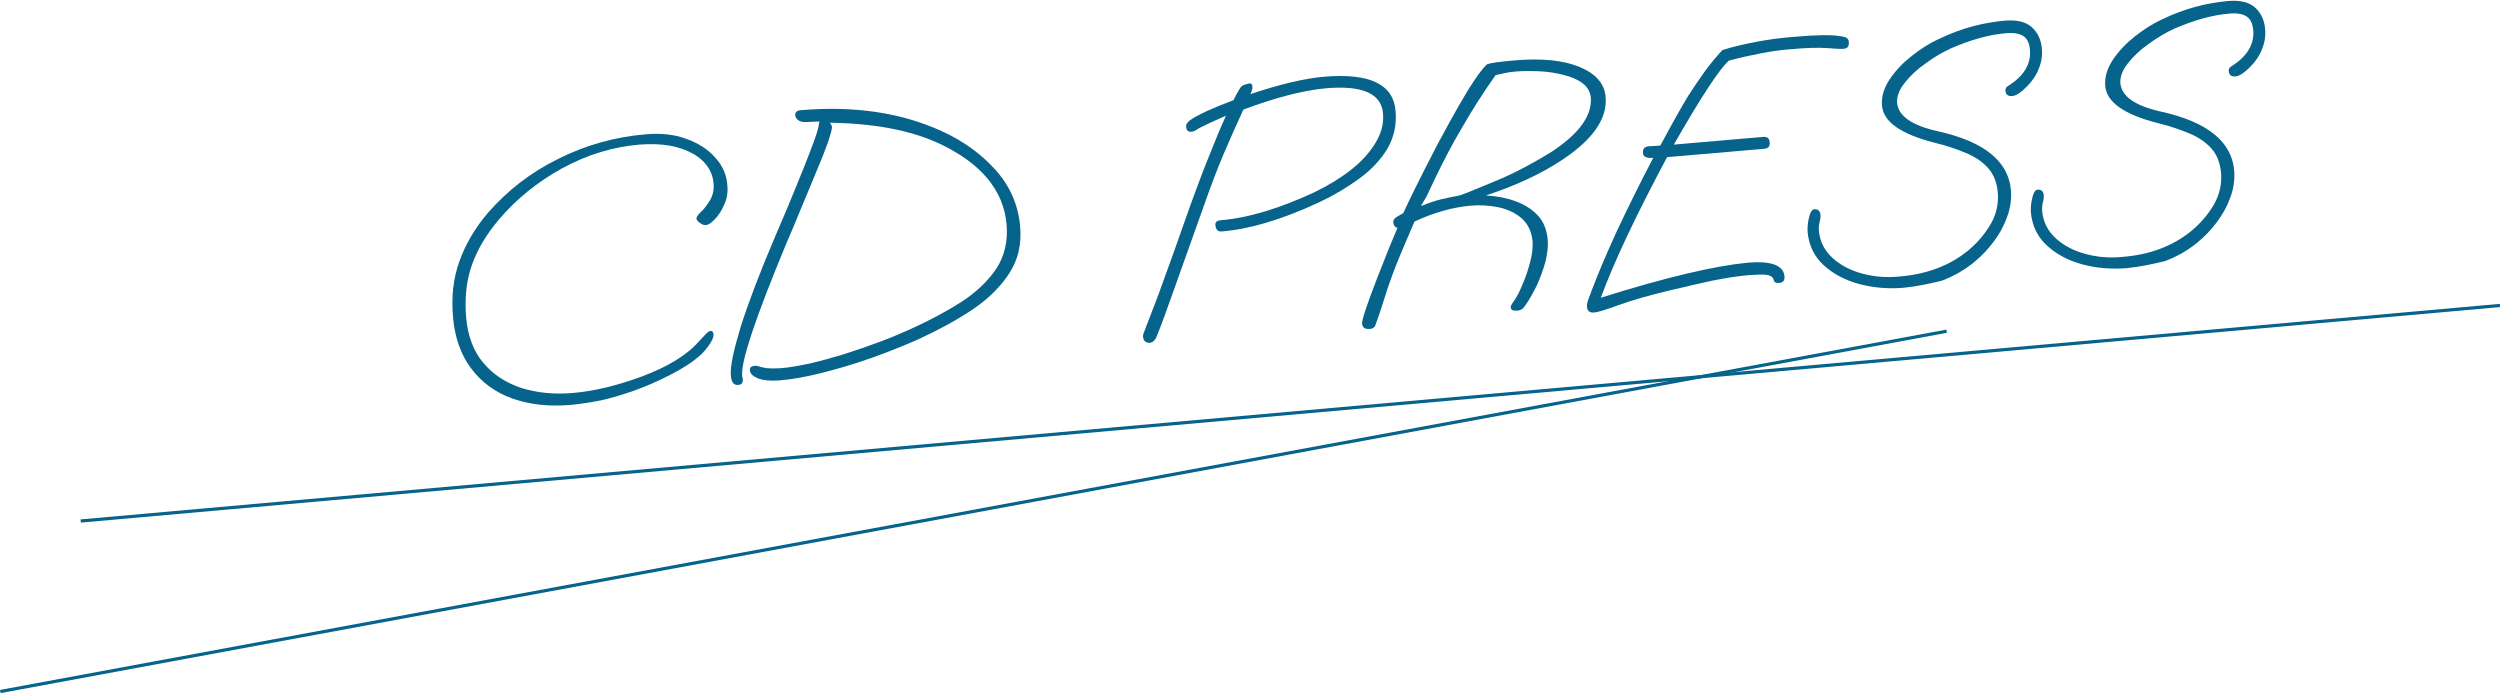 <?xml version="1.0" encoding="utf-8"?>
<!-- Generator: Adobe Illustrator 26.3.1, SVG Export Plug-In . SVG Version: 6.00 Build 0)  -->
<svg version="1.1" id="レイヤー_1" xmlns="http://www.w3.org/2000/svg" xmlns:xlink="http://www.w3.org/1999/xlink" x="0px"
	 y="0px" viewBox="0 0 777.1 215.5" style="enable-background:new 0 0 777.1 215.5;" xml:space="preserve">
<style type="text/css">
	.st0{enable-background:new    ;}
	.st1{fill:#06638C;}
	.st2{fill:none;stroke:#06638C;}
</style>
<g id="グループ_157" transform="translate(53.091 -167.45)">
	<g class="st0">
		<path class="st1" d="M124.4,293.3c-6.9,0.6-13-0.1-18.3-2s-9.6-5.1-12.8-9.4c-3.2-4.3-5.1-9.7-5.6-16.2c-0.5-6.1,0.1-11.7,2-17
			c1.9-5.3,4.8-10.3,8.8-15c6.1-7,13.4-12.7,22-16.9c8.6-4.3,17.6-6.8,27.1-7.6c4.7-0.4,8.9,0,12.6,1.4c3.7,1.3,6.7,3.2,9,5.8
			c2.3,2.5,3.6,5.4,3.8,8.7c0.2,2.1-0.1,4.1-1,6c-0.8,1.9-1.8,3.4-2.9,4.5c-1.1,1.2-2.1,1.8-2.8,1.8c-0.6,0.1-1.2-0.2-1.9-0.7
			c-0.7-0.5-1-1-1-1.3c0-0.5,0.4-1.1,1.4-2.1c1-0.9,1.9-2.1,2.8-3.6c0.9-1.5,1.3-3.3,1.1-5.3c-0.2-2.7-1.4-5-3.4-7
			c-2-1.9-4.8-3.3-8.1-4.2c-3.4-0.9-7.2-1.1-11.5-0.8c-8.4,0.7-16.4,3.2-24.1,7.4c-7.6,4.2-14.2,9.5-19.7,16
			c-3.8,4.5-6.6,9.2-8.3,14c-1.7,4.8-2.3,10.2-1.8,16.3c0.5,5.8,2.3,10.6,5.4,14.2c3.1,3.7,7.1,6.2,11.9,7.8c4.9,1.5,10.2,2,16,1.5
			c6.7-0.6,13.6-2.3,21-5c4.3-1.6,7.9-3.3,10.8-5.1c2.9-1.8,5-3.5,6.4-5c1.3-1.4,2.3-2.5,2.9-3.1c0.6-0.7,1.2-1,1.6-1.1
			c0.5,0,0.8,0.3,0.9,1c0.1,0.8-0.3,1.7-1.1,3c-0.8,1.2-1.7,2.3-2.6,3.2c-2.5,2.3-5.7,4.4-9.6,6.4c-3.9,2-7.8,3.7-11.7,5.1
			c-3.5,1.2-6.8,2.2-10,2.9C130.7,292.5,127.5,293,124.4,293.3z"/>
		<path class="st1" d="M176.3,287.1c-1.3,0.1-2-0.8-2.2-2.7c-0.3-2.9,0.8-7.9,3-15.2c2.3-7.3,5.8-16.6,10.7-28.1
			c2.8-6.5,5.1-11.9,6.8-16.2c1.8-4.3,3.1-7.7,4.1-10.3c1-2.6,1.7-4.5,2.1-5.8c0.4-1.3,0.6-2.2,0.7-2.9c0-0.3,0-0.5,0.2-0.7
			l-4.4,0.2c-1,0-1.8-0.2-2.3-0.6c-0.5-0.4-0.8-0.9-0.9-1.4c-0.1-1.1,0.5-1.6,1.7-1.7c16.5-1.4,31.1,0.7,43.8,6.5
			c6.6,3,12.2,7,16.7,12s7.1,10.8,7.7,17.6c0.5,5.5-0.6,10.3-3.3,14.5c-2.7,4.2-6.5,8-11.4,11.3c-4.9,3.3-10.6,6.4-16.9,9.3
			c-4.3,1.9-9,3.8-14.3,5.7c-5.3,1.9-10.4,3.4-15.5,4.7c-5.1,1.3-9.6,2.1-13.5,2.4c-2.7,0.2-4.9,0-6.5-0.6c-1.7-0.7-2.5-1.5-2.6-2.5
			c-0.1-0.8,0.3-1.3,1.3-1.4c0.6-0.1,1.2,0,1.7,0.2c0.5,0.2,1.3,0.3,2.3,0.5c1,0.1,2.5,0.1,4.3,0c2.7-0.2,5.8-0.8,9.2-1.5
			c3.4-0.8,6.9-1.8,10.6-2.9c3.7-1.2,7.2-2.4,10.7-3.7c3.5-1.3,6.6-2.6,9.5-3.9c6.2-2.8,11.6-5.7,16.3-8.7
			c4.7-3.1,8.3-6.6,10.8-10.4c2.5-3.9,3.5-8.4,3.1-13.5c-0.9-10.8-8.1-19.3-21.3-25.4c-8.8-4-20-6.1-33.6-6.3
			c0.3,0.4,0.5,0.8,0.6,1.2c0.1,0.7-0.4,2.3-1.2,4.8c-0.9,2.5-2.1,5.6-3.6,9.1c-1.5,3.6-3,7.3-4.7,11.3c-1.6,4-3.2,7.7-4.7,11.2
			c-9.5,22.9-14.1,36.5-13.7,41c0,0.3,0.1,0.5,0.1,0.7c0.1,0.1,0.1,0.4,0.1,0.7c0,0.4-0.1,0.8-0.4,1.2
			C177.3,286.8,176.9,287.1,176.3,287.1z"/>
		<path class="st1" d="M304.5,274c-1.4,0.1-2.2-0.5-2.3-2c0-0.4,0.1-0.8,0.3-1.3c0.2-0.5,0.5-1.1,0.7-1.8c0.9-2.4,1.8-4.7,2.7-7
			c0.9-2.3,1.8-4.8,2.8-7.6c1-2.8,2.2-6,3.5-9.7c1.3-3.7,2.9-8.1,4.7-13.3c2.1-5.7,4-10.9,5.9-15.5c1.8-4.6,3.5-8.7,5.2-12.4
			c-1.6,0.7-3.2,1.4-4.7,2.1c-1.5,0.7-2.7,1.3-3.5,1.7c-0.9,0.5-1.4,0.9-1.7,1c-0.3,0.1-0.5,0.2-0.8,0.2c-1.1,0.1-1.6-0.4-1.7-1.6
			c-0.1-0.6,0.3-1.2,1.1-1.9c2.4-1.7,6.9-3.8,13.6-6.3c0.7-1.4,1.4-2.7,2.1-3.8c0.3-0.5,0.8-0.8,1.3-1c0.6-0.2,1-0.3,1.4-0.4
			c0.7-0.1,1,0.2,1.1,0.8c0.1,0.6-0.1,1.4-0.6,2.5c9.3-3.1,16.9-4.9,22.9-5.4c14.1-1.2,21.5,2.3,22.2,10.6c0.4,4.3-0.5,8.2-2.5,11.7
			c-2.1,3.5-5,6.6-8.7,9.3c-3.8,2.8-8,5.3-12.7,7.5c-11.4,5.3-21.5,8.3-30.2,9c-1.1,0.1-1.8-0.6-1.9-2c-0.1-0.9,0.5-1.4,1.7-1.5
			c8.6-0.7,18.3-3.7,29.1-8.7c4.3-2.1,8.1-4.4,11.4-7c3.3-2.6,5.8-5.4,7.6-8.4c1.8-3,2.6-6,2.3-9.1c-0.5-6.2-6.5-8.8-17.8-7.8
			c-3.4,0.3-7.2,1-11.5,2.1c-4.3,1.1-9,2.6-14.1,4.5c-1.9,4.1-3.9,8.6-6,13.5c-2.1,4.9-4.1,10.2-6.1,15.9l-10.7,30
			c-0.5,1.3-1.1,3-1.8,5c-0.7,2-1.6,4.2-2.5,6.5C305.8,273.3,305.2,273.9,304.5,274z"/>
		<path class="st1" d="M372.7,269.7c-1.5,0.1-2.3-0.4-2.4-1.7c-0.1-1.1,1.5-5.9,4.8-14.4c2.7-7,4.8-12.1,6.2-15.3
			c-0.8-0.2-1.2-0.8-1.3-1.7c-0.1-0.7,0.3-1.2,1-1.7c0.7-0.4,1.4-0.8,2.1-1.2c2.4-5.2,4.7-9.8,6.8-13.9c2.1-4.1,3.9-7.7,5.6-10.7
			c3.2-6,6-10.8,8.2-14.4c2.3-3.6,4.1-6.1,5.5-7.3c1.1-0.4,4-0.8,8.8-1.2c8.3-0.7,15,0,20,2.1c5,2.1,7.7,5.2,8,9.3
			c0.6,6.7-4,13.3-13.6,19.6c-6.3,4.2-14.2,7.9-23.6,11c3.4,0.2,6.5,0.8,9.2,1.8c2.8,1,5.1,2.5,6.9,4.4c1.8,1.9,2.8,4.4,3.1,7.5
			c0.2,2-0.1,4.3-0.7,6.9c-0.7,2.5-1.6,5-2.7,7.4c-1.2,2.4-2.4,4.6-3.8,6.5c-0.5,0.8-1.3,1.3-2.3,1.3c-1.3,0.1-2-0.2-2-1.1
			c0-0.3,0.2-0.7,0.6-1.3c0.4-0.5,0.8-1.2,1.3-2c0.6-1,1.3-2.6,2.1-4.5c0.8-2,1.5-4.1,2.1-6.4c0.6-2.3,0.8-4.3,0.7-6.2
			c-0.3-3-1.4-5.4-3.3-7.1c-1.9-1.7-4.4-2.9-7.2-3.5c-2.9-0.6-5.9-0.8-9-0.5c-5.4,0.5-11.1,2.1-17.2,4.9c-1.6,3.6-3.1,7.3-4.6,10.8
			c-1.5,3.6-2.8,7.1-4,10.7c-0.4,1.3-0.9,2.8-1.5,4.7c-0.6,1.8-1.3,4-2.2,6.4C373.9,269.3,373.4,269.7,372.7,269.7z M388.6,231.5
			c2.5-1,4.6-1.7,6.3-2.1c1.7-0.4,3.6-0.8,5.7-1.2c0.4-0.1,1.4-0.5,3.2-1.2c1.7-0.7,4.2-1.7,7.3-3c3.7-1.5,7-3.1,10-4.7
			c3-1.6,5.6-3.1,8-4.6c8.7-5.7,12.7-11.3,12.3-16.9c-0.2-1.8-1-3.3-2.6-4.5c-1.6-1.2-3.6-2-6-2.6c-2.4-0.6-4.9-1-7.6-1.1
			c-2.7-0.1-5.2-0.1-7.4,0.1c-1.2,0.1-2.3,0.3-3.3,0.5c-1,0.2-1.9,0.4-2.7,0.6c-3.5,5-7,10.3-10.3,16.1c-3.4,5.7-6.2,11.2-8.7,16.4
			c-1.2,2.5-2,4.2-2.5,5.3C389.6,229.7,389.1,230.6,388.6,231.5z"/>
		<path class="st1" d="M442.4,264.6c-1.4,0.1-2.1-0.5-2.2-1.8c-0.1-0.6,0.1-1.4,0.5-2.5c0.4-1.1,0.8-2,1.1-2.9
			c1.9-5,4.4-10.9,7.5-17.7c3.2-6.8,7-14.6,11.5-23.2c-2,0.2-3.1-0.3-3.2-1.5c-0.1-1.3,0.5-2,2-2.1l3.4-0.2c2-3.8,3.8-6.9,5.2-9.5
			c1.5-2.6,2.6-4.6,3.5-6c1.5-2.3,3.1-4.7,4.8-7.1c1.7-2.4,3.7-4.8,5.8-7.1c3.5-1.1,7.1-1.9,10.8-2.6c3.7-0.7,7.5-1.2,11.4-1.5
			c6.8-0.6,11.6-0.7,14.4-0.2c1,0.1,1.7,0.3,2.1,0.6c0.4,0.3,0.6,0.7,0.6,1.2c0.1,1.3-0.4,2-1.5,2.1c-0.9,0.1-2.7,0-5.3-0.2
			c-2.6-0.2-6.6-0.1-11.9,0.4c-2.6,0.2-5.4,0.6-8.5,1.2c-3.1,0.6-6.4,1.3-10.1,2.3c-3,2.7-8.7,11.4-17.1,26.1l27.8-2.4
			c1.2-0.1,1.9,0.4,2,1.7c0.1,1.2-0.4,1.9-1.7,2l-30.2,2.6c-9.5,17.8-16.4,32.3-20.6,43.7c20-6.3,35.3-9.9,45.7-10.9
			c7.3-0.6,11.1,0.8,11.4,4.3c0.1,1.2-0.4,1.9-1.7,2c-1,0.1-1.5-0.2-1.7-1c-0.1-0.8-0.9-1.3-2.1-1.5c-1.3-0.2-3.2-0.1-5.9,0.1
			c-3.3,0.3-7,0.9-11.1,1.7c-4.1,0.9-8.4,1.9-13.1,3c-6.6,1.6-11.9,3.1-16,4.6C446.2,263.7,443.6,264.5,442.4,264.6z"/>
		<path class="st1" d="M538.6,256.9c-4.8,0.4-9.5,0-13.9-1.2c-4.4-1.2-8.1-3.2-11-5.9c-2.9-2.7-4.5-6.1-4.9-10.1
			c-0.1-1.3,0-2.7,0.3-4.1c0.4-2,1-3.1,1.8-3.1c1.1-0.1,1.8,0.5,1.9,1.8c0,0.5,0,1.3-0.3,2.2c-0.2,0.9-0.3,1.8-0.2,2.7
			c0.3,3.3,1.7,6.1,4.2,8.4c2.5,2.3,5.6,3.9,9.3,4.9c3.7,1,7.5,1.3,11.5,0.9c8.6-0.7,15.6-3.4,21.3-8c2.9-2.4,5.3-5.2,7.1-8.3
			s2.5-6.5,2.2-9.9c-0.3-3.1-1.3-5.6-3-7.5c-1.7-1.9-4-3.5-6.9-4.7c-2.9-1.2-6.1-2.3-9.8-3.2c-10.5-2.7-15.9-6.5-16.3-11.6
			c-0.2-2.7,0.6-5.4,2.4-8.1c1.8-2.7,4.1-5.1,6.9-7.3c2.8-2.2,5.5-3.9,8.1-5.1c3.9-1.9,7.5-3.2,10.9-4.1c3.4-0.9,6.6-1.4,9.5-1.7
			c4-0.4,6.9,0.3,8.8,2c1.8,1.7,2.9,3.9,3.1,6.7c0.2,2.1-0.1,4.2-1,6.3c-0.8,2.1-2.1,3.9-3.7,5.5c-1.8,1.8-3.3,2.8-4.5,2.9
			c-1.3,0.1-2-0.4-2.1-1.6c-0.1-0.7,0.2-1.2,0.9-1.6c4.8-3,7.1-6.8,6.7-11.2c-0.2-2-0.8-3.4-2-4.2c-1.2-0.8-3.1-1.2-5.7-0.9
			c-2.4,0.2-5.1,0.7-8,1.5c-2.9,0.8-5.9,1.9-8.9,3.2c-2.6,1.2-5.3,2.8-7.9,4.7c-2.7,1.9-4.8,3.9-6.5,6.1c-1.7,2.1-2.4,4.2-2.3,6.1
			c0.4,4.2,4.7,7.1,12.9,8.9c14.2,3.2,21.8,9.3,22.5,18.4c0.2,2.7-0.2,5.5-1.2,8.2c-1,2.8-2.4,5.3-4.2,7.7c-1.8,2.4-3.8,4.5-5.9,6.2
			c-3.1,2.6-6.5,4.5-10.2,5.9C546.5,255.7,542.6,256.5,538.6,256.9z"/>
		<path class="st1" d="M608,250.8c-4.8,0.4-9.5,0-13.9-1.2c-4.4-1.2-8.1-3.2-11-5.9c-2.9-2.7-4.5-6.1-4.9-10.1
			c-0.1-1.3,0-2.7,0.3-4.1c0.4-2,1-3.1,1.8-3.1c1.1-0.1,1.8,0.5,1.9,1.8c0,0.5,0,1.3-0.3,2.2c-0.2,0.9-0.3,1.8-0.2,2.7
			c0.3,3.3,1.7,6.1,4.2,8.4c2.5,2.3,5.6,3.9,9.3,4.9c3.7,1,7.5,1.3,11.5,0.9c8.6-0.7,15.6-3.4,21.3-8c2.9-2.4,5.3-5.2,7.1-8.3
			c1.8-3.2,2.5-6.5,2.2-9.9c-0.3-3.1-1.3-5.6-3-7.5c-1.7-1.9-4-3.5-6.9-4.7s-6.1-2.3-9.8-3.2c-10.5-2.7-15.9-6.5-16.3-11.6
			c-0.2-2.7,0.6-5.4,2.4-8.1c1.8-2.7,4.1-5.1,6.9-7.3c2.8-2.2,5.5-3.9,8.1-5.1c3.9-1.9,7.5-3.2,10.9-4.1c3.4-0.9,6.6-1.4,9.5-1.7
			c4-0.4,6.9,0.3,8.8,2c1.8,1.7,2.9,3.9,3.1,6.7c0.2,2.1-0.1,4.2-1,6.3c-0.8,2.1-2.1,3.9-3.7,5.5c-1.8,1.8-3.3,2.8-4.5,2.9
			c-1.3,0.1-2-0.4-2.1-1.6c-0.1-0.7,0.2-1.2,0.9-1.6c4.8-3,7.1-6.8,6.7-11.2c-0.2-2-0.8-3.4-2-4.2c-1.2-0.8-3.1-1.2-5.7-0.9
			c-2.4,0.2-5.1,0.7-8,1.5c-2.9,0.8-5.9,1.9-8.9,3.2c-2.6,1.2-5.3,2.8-7.9,4.7c-2.7,1.9-4.8,3.9-6.5,6.1c-1.7,2.1-2.4,4.2-2.3,6.1
			c0.4,4.2,4.7,7.1,12.9,8.9c14.2,3.2,21.8,9.3,22.5,18.4c0.2,2.7-0.2,5.5-1.2,8.2c-1,2.8-2.4,5.3-4.2,7.7c-1.8,2.4-3.8,4.5-5.9,6.2
			c-3.1,2.6-6.5,4.5-10.2,5.9C615.8,249.6,612,250.4,608,250.8z"/>
	</g>
	<line id="線_47" class="st2" x1="-28" y1="329.4" x2="724" y2="262.4"/>
	<line id="線_48" class="st2" x1="-53" y1="382.4" x2="552" y2="270.4"/>
</g>
</svg>
